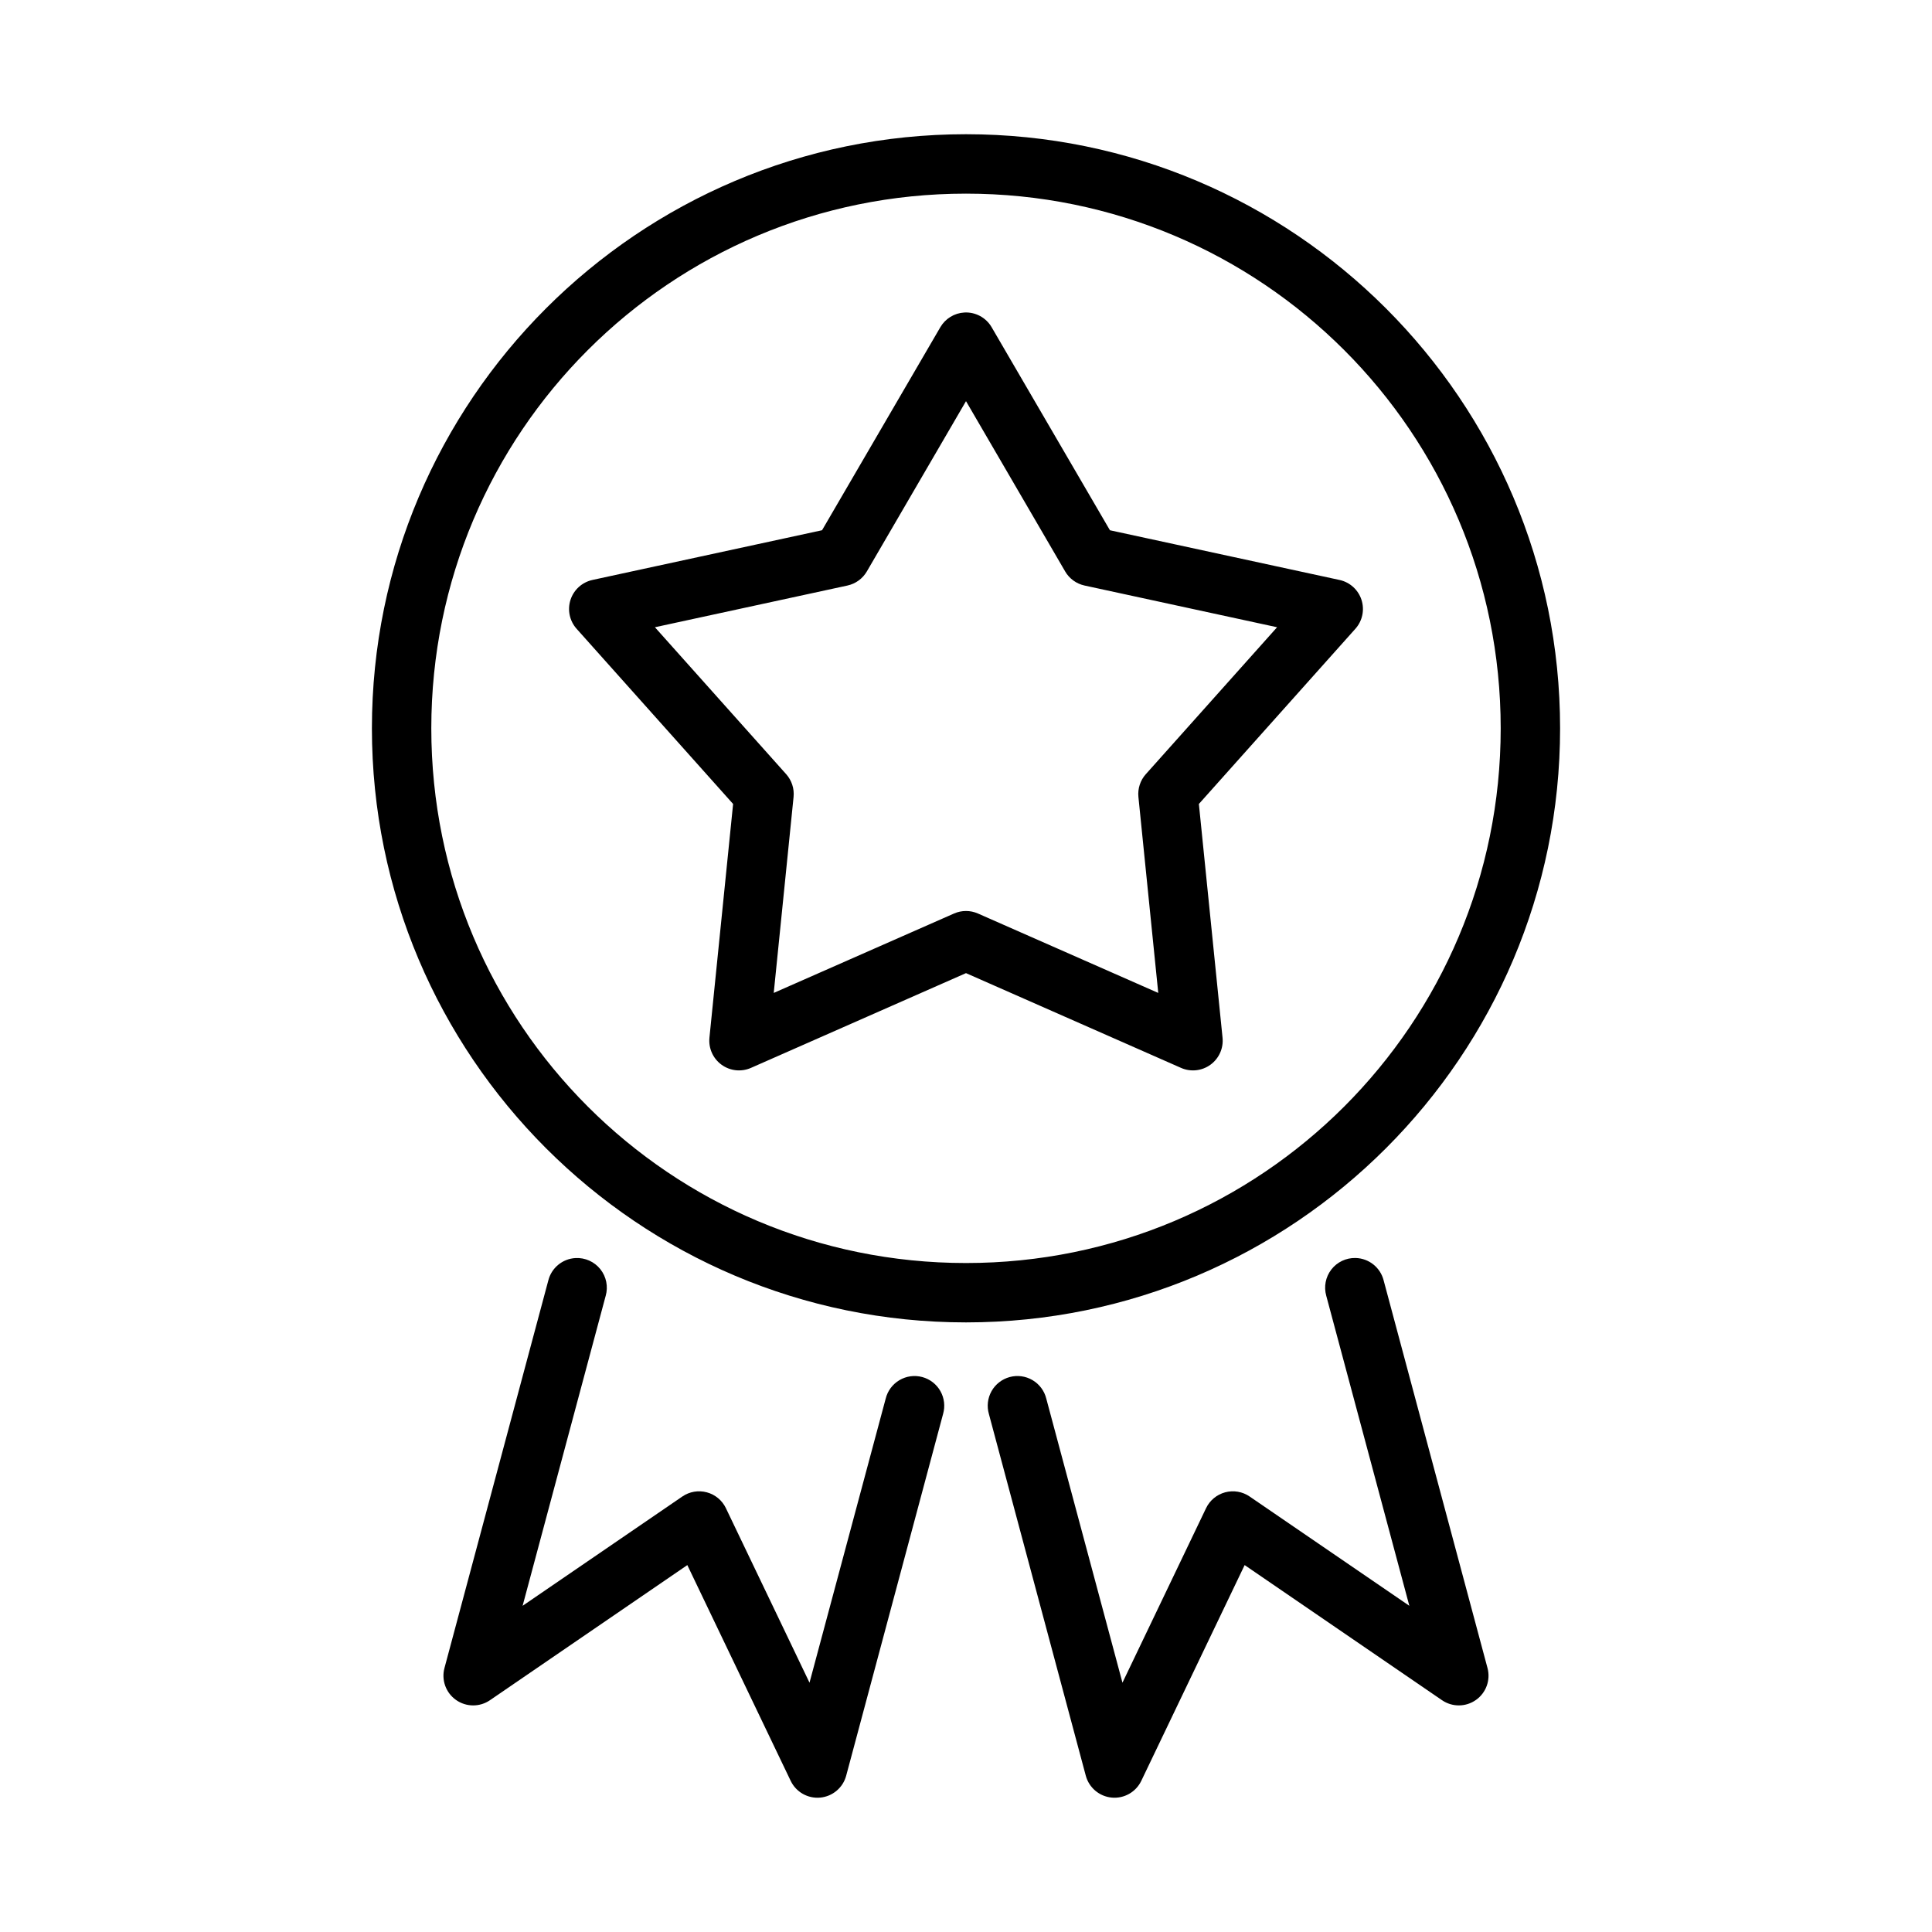 <?xml version="1.0" encoding="UTF-8"?>
<!-- The Best Svg Icon site in the world: iconSvg.co, Visit us! https://iconsvg.co -->
<svg fill="#000000" width="800px" height="800px" version="1.1" viewBox="144 144 512 512" xmlns="http://www.w3.org/2000/svg">
 <path d="m400 179.57c-86.859 0-157.44 70.582-157.44 157.44s70.582 157.44 157.44 157.44 157.44-70.582 157.44-157.44-70.582-157.44-157.44-157.44zm0 15.746c78.352 0 141.7 63.348 141.7 141.7 0 78.352-63.348 141.7-141.7 141.7-78.352 0-141.7-63.348-141.7-141.7 0-78.352 63.348-141.7 141.7-141.7zm-0.445 31.504c-2.637 0.148-5.019 1.609-6.352 3.887l-31.352 53.812-60.855 13.176 0.004 0.004c-2.734 0.594-4.945 2.598-5.809 5.258-0.863 2.664-0.25 5.582 1.609 7.672l41.48 46.434-6.273 61.945h0.004c-0.281 2.785 0.938 5.512 3.207 7.16 2.266 1.645 5.238 1.965 7.801 0.832l56.98-25.109 56.98 25.109h-0.004c2.566 1.133 5.535 0.812 7.805-0.832 2.266-1.648 3.488-4.375 3.207-7.16l-6.273-61.945 41.48-46.434c1.863-2.09 2.477-5.008 1.613-7.672-0.863-2.66-3.078-4.664-5.809-5.258l-60.855-13.176-31.352-53.812v-0.004c-1.492-2.551-4.289-4.055-7.242-3.887zm0.445 23.492 26.277 45.125h-0.004c1.113 1.91 2.977 3.266 5.137 3.734l51.031 11.055-34.777 38.93h-0.004c-1.477 1.648-2.188 3.844-1.969 6.043l5.258 51.938-47.785-21.047c-2.016-0.887-4.316-0.887-6.332 0l-47.785 21.047 5.258-51.938c0.223-2.199-0.492-4.394-1.969-6.043l-34.777-38.93 51.031-11.055h-0.004c2.16-0.469 4.023-1.824 5.137-3.734zm103.24 227.07c-2.504-0.062-4.883 1.07-6.418 3.047-1.531 1.98-2.031 4.57-1.348 6.977l22.016 82.148-42.328-28.965h0.004c-1.898-1.301-4.266-1.703-6.484-1.109s-4.07 2.125-5.062 4.199l-22.156 46.25-20.188-75.277c-0.504-2.055-1.816-3.82-3.637-4.898-1.824-1.078-4-1.375-6.047-0.828-2.043 0.551-3.781 1.895-4.82 3.738-1.039 1.844-1.293 4.027-0.703 6.062l25.676 95.848c0.852 3.188 3.602 5.504 6.887 5.809 3.285 0.301 6.41-1.477 7.828-4.457l27.383-57.164 52.305 35.809h0.004c2.715 1.863 6.309 1.836 8.996-0.07 2.691-1.902 3.91-5.281 3.055-8.461l-27.52-102.71c-0.863-3.43-3.906-5.863-7.441-5.949zm-206.72 0.016c-3.441 0.184-6.367 2.59-7.211 5.934l-27.52 102.71c-0.855 3.18 0.363 6.559 3.055 8.461 2.691 1.906 6.281 1.934 9 0.07l52.305-35.809 27.383 57.164c1.418 2.981 4.543 4.758 7.828 4.457 3.285-0.305 6.035-2.621 6.887-5.809l25.676-95.848c0.59-2.035 0.336-4.219-0.703-6.062-1.039-1.844-2.777-3.191-4.82-3.738-2.043-0.547-4.223-0.25-6.043 0.828-1.824 1.078-3.133 2.84-3.641 4.898l-20.188 75.277-22.156-46.246v-0.004c-0.992-2.074-2.84-3.606-5.062-4.199-2.219-0.598-4.586-0.191-6.484 1.109l-42.328 28.965 22.016-82.148h0.004c0.691-2.445 0.164-5.074-1.422-7.062-1.586-1.984-4.035-3.082-6.574-2.945z"/>
</svg>
